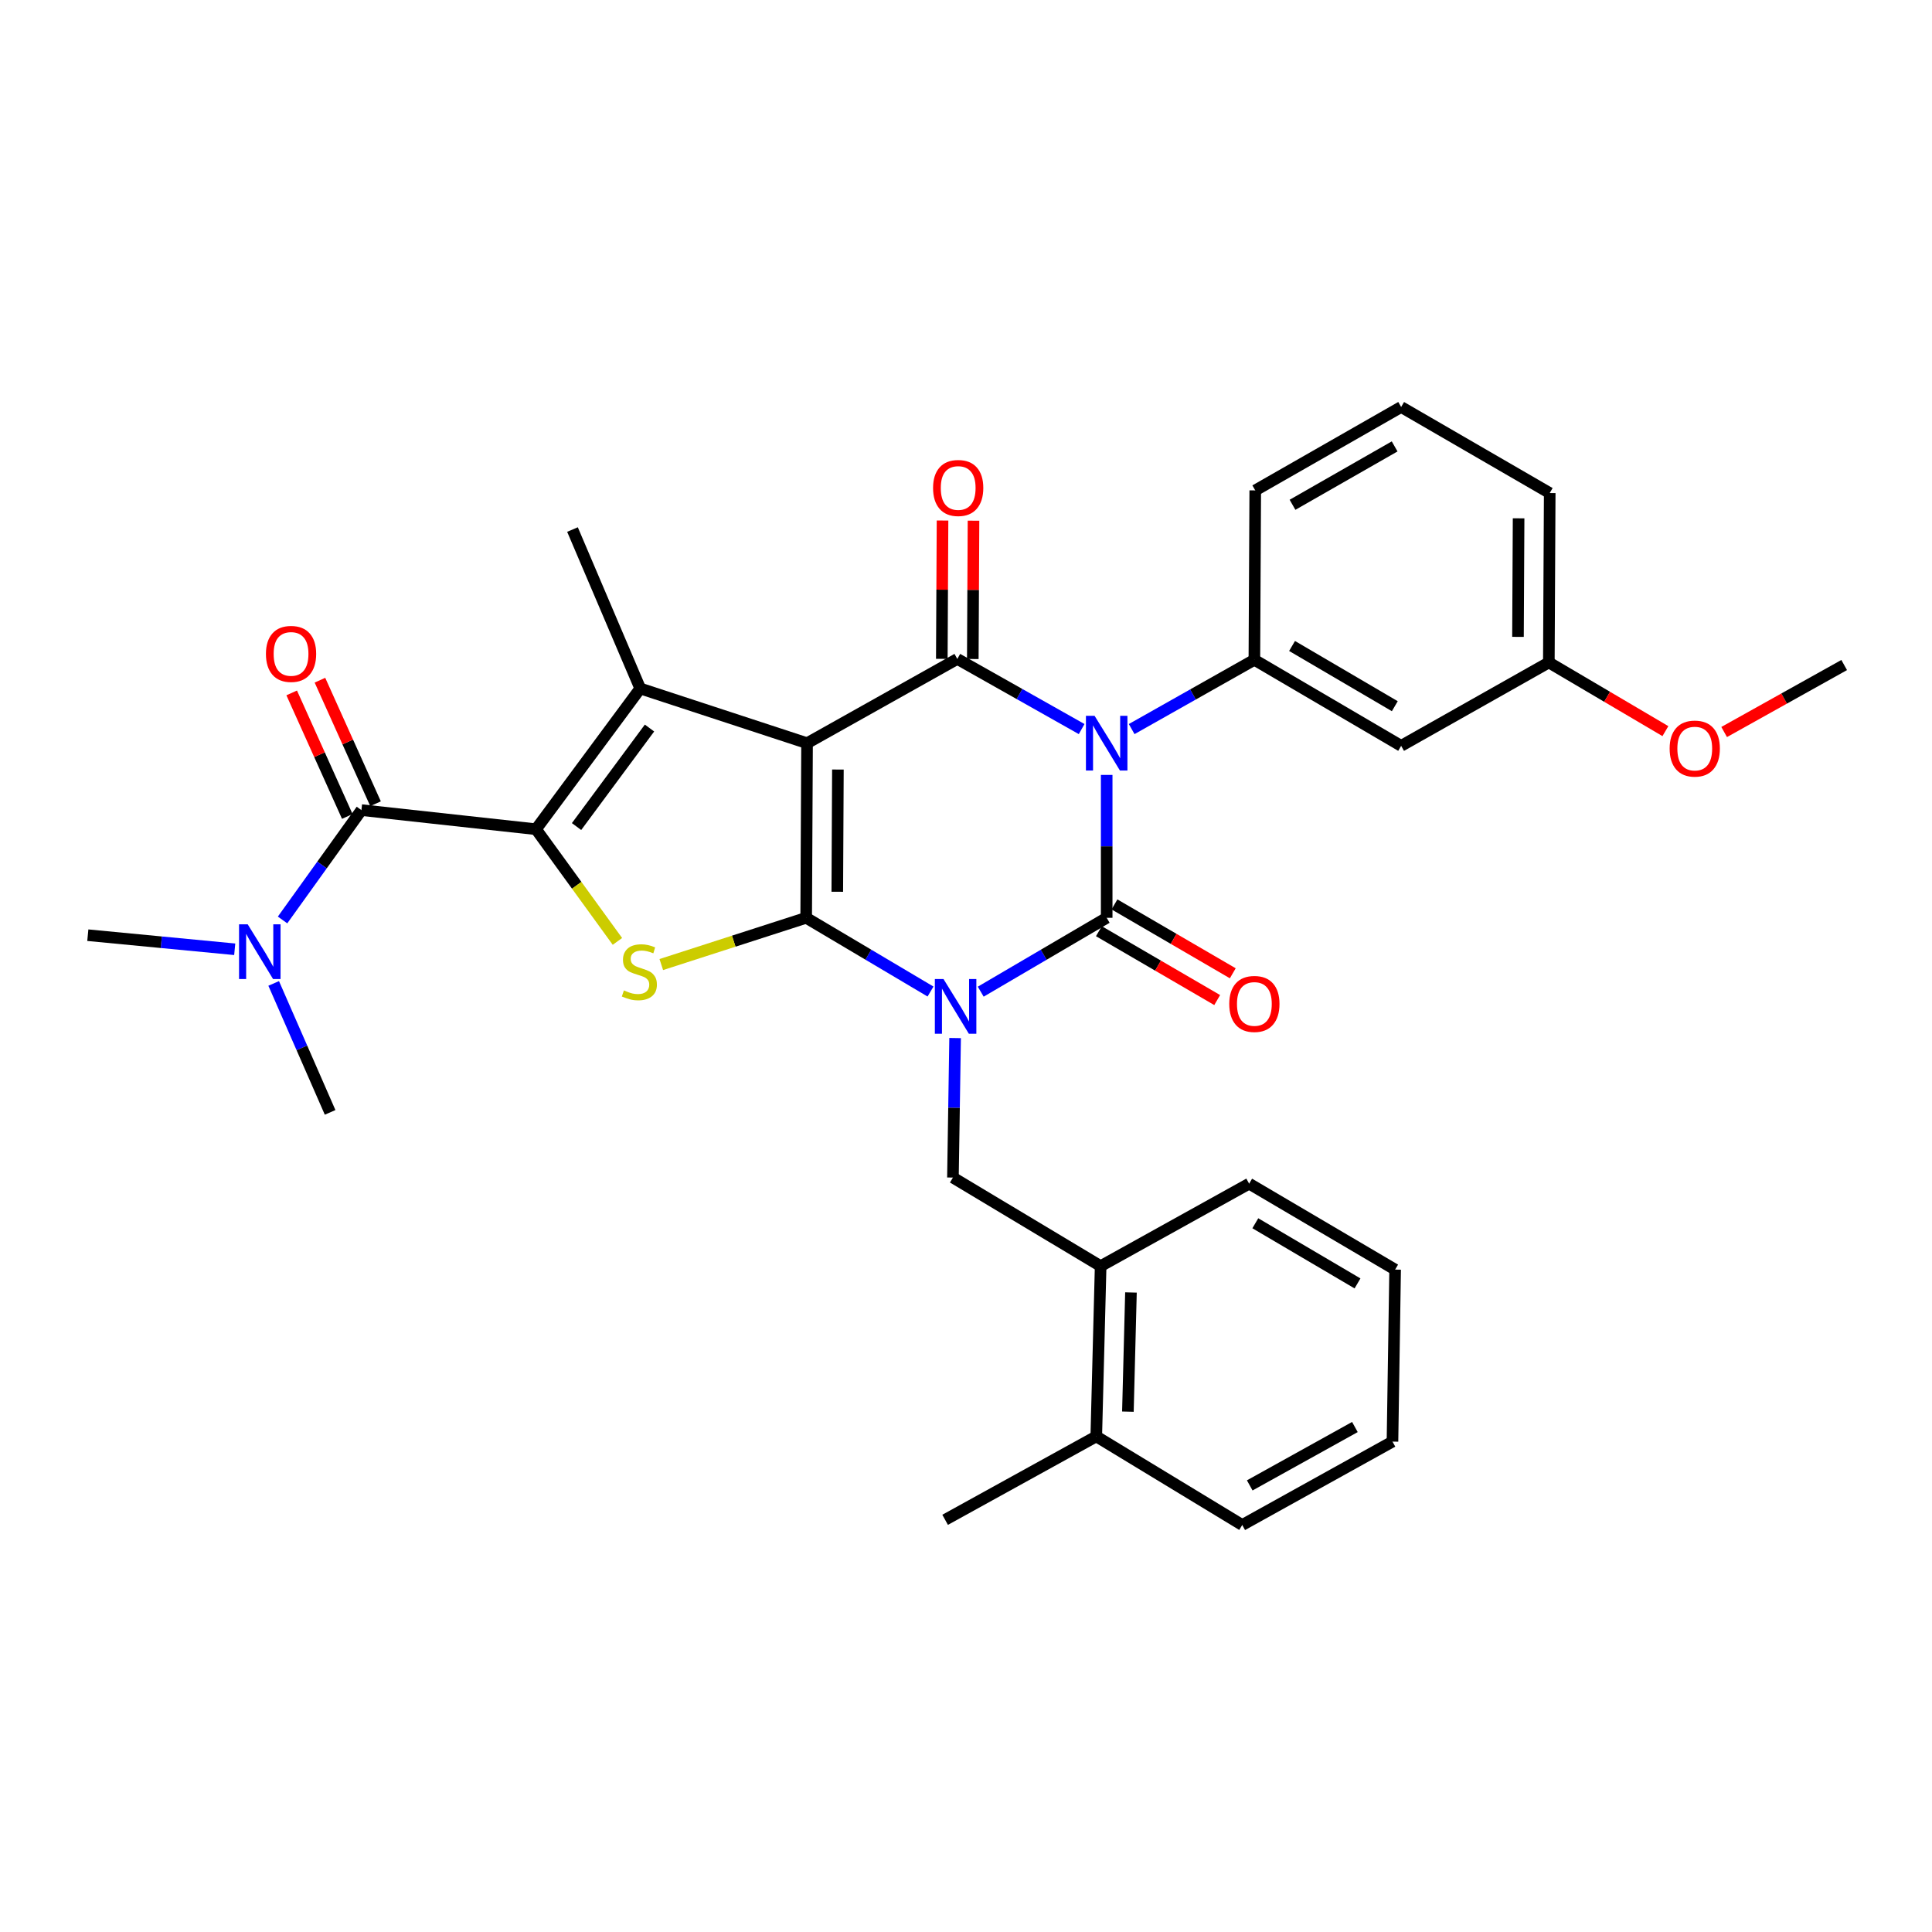 <?xml version='1.0' encoding='iso-8859-1'?>
<svg version='1.1' baseProfile='full'
              xmlns='http://www.w3.org/2000/svg'
                      xmlns:rdkit='http://www.rdkit.org/xml'
                      xmlns:xlink='http://www.w3.org/1999/xlink'
                  xml:space='preserve'
width='1000px' height='1000px' viewBox='0 0 1000 1000'>
<!-- END OF HEADER -->
<rect style='opacity:1.0;fill:#FFFFFF;stroke:none' width='1000' height='1000' x='0' y='0'> </rect>
<path class='bond-1' d='M 481.631,513.217 L 449.453,494.135' style='fill:none;fill-rule:evenodd;stroke:#0000FF;stroke-width:6px;stroke-linecap:butt;stroke-linejoin:miter;stroke-opacity:1' />
<path class='bond-1' d='M 449.453,494.135 L 417.275,475.053' style='fill:none;fill-rule:evenodd;stroke:#000000;stroke-width:6px;stroke-linecap:butt;stroke-linejoin:miter;stroke-opacity:1' />
<path class='bond-3' d='M 507.625,513.291 L 540.221,494.172' style='fill:none;fill-rule:evenodd;stroke:#0000FF;stroke-width:6px;stroke-linecap:butt;stroke-linejoin:miter;stroke-opacity:1' />
<path class='bond-3' d='M 540.221,494.172 L 572.817,475.053' style='fill:none;fill-rule:evenodd;stroke:#000000;stroke-width:6px;stroke-linecap:butt;stroke-linejoin:miter;stroke-opacity:1' />
<path class='bond-10' d='M 494.363,537.294 L 493.801,573.401' style='fill:none;fill-rule:evenodd;stroke:#0000FF;stroke-width:6px;stroke-linecap:butt;stroke-linejoin:miter;stroke-opacity:1' />
<path class='bond-10' d='M 493.801,573.401 L 493.238,609.507' style='fill:none;fill-rule:evenodd;stroke:#000000;stroke-width:6px;stroke-linecap:butt;stroke-linejoin:miter;stroke-opacity:1' />
<path class='bond-0' d='M 417.73,384.675 L 417.275,475.053' style='fill:none;fill-rule:evenodd;stroke:#000000;stroke-width:6px;stroke-linecap:butt;stroke-linejoin:miter;stroke-opacity:1' />
<path class='bond-0' d='M 433.698,398.313 L 433.38,461.577' style='fill:none;fill-rule:evenodd;stroke:#000000;stroke-width:6px;stroke-linecap:butt;stroke-linejoin:miter;stroke-opacity:1' />
<path class='bond-6' d='M 417.73,384.675 L 331.387,356.361' style='fill:none;fill-rule:evenodd;stroke:#000000;stroke-width:6px;stroke-linecap:butt;stroke-linejoin:miter;stroke-opacity:1' />
<path class='bond-32' d='M 417.73,384.675 L 495.501,341.063' style='fill:none;fill-rule:evenodd;stroke:#000000;stroke-width:6px;stroke-linecap:butt;stroke-linejoin:miter;stroke-opacity:1' />
<path class='bond-7' d='M 417.275,475.053 L 379.778,487.153' style='fill:none;fill-rule:evenodd;stroke:#000000;stroke-width:6px;stroke-linecap:butt;stroke-linejoin:miter;stroke-opacity:1' />
<path class='bond-7' d='M 379.778,487.153 L 342.281,499.252' style='fill:none;fill-rule:evenodd;stroke:#CCCC00;stroke-width:6px;stroke-linecap:butt;stroke-linejoin:miter;stroke-opacity:1' />
<path class='bond-2' d='M 572.817,401.095 L 572.817,438.074' style='fill:none;fill-rule:evenodd;stroke:#0000FF;stroke-width:6px;stroke-linecap:butt;stroke-linejoin:miter;stroke-opacity:1' />
<path class='bond-2' d='M 572.817,438.074 L 572.817,475.053' style='fill:none;fill-rule:evenodd;stroke:#000000;stroke-width:6px;stroke-linecap:butt;stroke-linejoin:miter;stroke-opacity:1' />
<path class='bond-4' d='M 559.858,377.365 L 527.679,359.214' style='fill:none;fill-rule:evenodd;stroke:#0000FF;stroke-width:6px;stroke-linecap:butt;stroke-linejoin:miter;stroke-opacity:1' />
<path class='bond-4' d='M 527.679,359.214 L 495.501,341.063' style='fill:none;fill-rule:evenodd;stroke:#000000;stroke-width:6px;stroke-linecap:butt;stroke-linejoin:miter;stroke-opacity:1' />
<path class='bond-9' d='M 585.752,377.371 L 617.507,359.44' style='fill:none;fill-rule:evenodd;stroke:#0000FF;stroke-width:6px;stroke-linecap:butt;stroke-linejoin:miter;stroke-opacity:1' />
<path class='bond-9' d='M 617.507,359.44 L 649.261,341.509' style='fill:none;fill-rule:evenodd;stroke:#000000;stroke-width:6px;stroke-linecap:butt;stroke-linejoin:miter;stroke-opacity:1' />
<path class='bond-11' d='M 568.783,481.983 L 599.399,499.807' style='fill:none;fill-rule:evenodd;stroke:#000000;stroke-width:6px;stroke-linecap:butt;stroke-linejoin:miter;stroke-opacity:1' />
<path class='bond-11' d='M 599.399,499.807 L 630.015,517.631' style='fill:none;fill-rule:evenodd;stroke:#FF0000;stroke-width:6px;stroke-linecap:butt;stroke-linejoin:miter;stroke-opacity:1' />
<path class='bond-11' d='M 576.852,468.124 L 607.468,485.947' style='fill:none;fill-rule:evenodd;stroke:#000000;stroke-width:6px;stroke-linecap:butt;stroke-linejoin:miter;stroke-opacity:1' />
<path class='bond-11' d='M 607.468,485.947 L 638.084,503.771' style='fill:none;fill-rule:evenodd;stroke:#FF0000;stroke-width:6px;stroke-linecap:butt;stroke-linejoin:miter;stroke-opacity:1' />
<path class='bond-14' d='M 503.519,341.104 L 503.703,305.307' style='fill:none;fill-rule:evenodd;stroke:#000000;stroke-width:6px;stroke-linecap:butt;stroke-linejoin:miter;stroke-opacity:1' />
<path class='bond-14' d='M 503.703,305.307 L 503.886,269.509' style='fill:none;fill-rule:evenodd;stroke:#FF0000;stroke-width:6px;stroke-linecap:butt;stroke-linejoin:miter;stroke-opacity:1' />
<path class='bond-14' d='M 487.482,341.022 L 487.666,305.224' style='fill:none;fill-rule:evenodd;stroke:#000000;stroke-width:6px;stroke-linecap:butt;stroke-linejoin:miter;stroke-opacity:1' />
<path class='bond-14' d='M 487.666,305.224 L 487.85,269.427' style='fill:none;fill-rule:evenodd;stroke:#FF0000;stroke-width:6px;stroke-linecap:butt;stroke-linejoin:miter;stroke-opacity:1' />
<path class='bond-5' d='M 277.44,429.205 L 298.508,458.235' style='fill:none;fill-rule:evenodd;stroke:#000000;stroke-width:6px;stroke-linecap:butt;stroke-linejoin:miter;stroke-opacity:1' />
<path class='bond-5' d='M 298.508,458.235 L 319.576,487.265' style='fill:none;fill-rule:evenodd;stroke:#CCCC00;stroke-width:6px;stroke-linecap:butt;stroke-linejoin:miter;stroke-opacity:1' />
<path class='bond-8' d='M 277.44,429.205 L 187.071,419.307' style='fill:none;fill-rule:evenodd;stroke:#000000;stroke-width:6px;stroke-linecap:butt;stroke-linejoin:miter;stroke-opacity:1' />
<path class='bond-33' d='M 277.44,429.205 L 331.387,356.361' style='fill:none;fill-rule:evenodd;stroke:#000000;stroke-width:6px;stroke-linecap:butt;stroke-linejoin:miter;stroke-opacity:1' />
<path class='bond-33' d='M 298.42,427.823 L 336.183,376.832' style='fill:none;fill-rule:evenodd;stroke:#000000;stroke-width:6px;stroke-linecap:butt;stroke-linejoin:miter;stroke-opacity:1' />
<path class='bond-18' d='M 331.387,356.361 L 296.32,274.09' style='fill:none;fill-rule:evenodd;stroke:#000000;stroke-width:6px;stroke-linecap:butt;stroke-linejoin:miter;stroke-opacity:1' />
<path class='bond-15' d='M 187.071,419.307 L 166.662,447.739' style='fill:none;fill-rule:evenodd;stroke:#000000;stroke-width:6px;stroke-linecap:butt;stroke-linejoin:miter;stroke-opacity:1' />
<path class='bond-15' d='M 166.662,447.739 L 146.252,476.172' style='fill:none;fill-rule:evenodd;stroke:#0000FF;stroke-width:6px;stroke-linecap:butt;stroke-linejoin:miter;stroke-opacity:1' />
<path class='bond-16' d='M 194.383,416.016 L 179.993,384.042' style='fill:none;fill-rule:evenodd;stroke:#000000;stroke-width:6px;stroke-linecap:butt;stroke-linejoin:miter;stroke-opacity:1' />
<path class='bond-16' d='M 179.993,384.042 L 165.603,352.069' style='fill:none;fill-rule:evenodd;stroke:#FF0000;stroke-width:6px;stroke-linecap:butt;stroke-linejoin:miter;stroke-opacity:1' />
<path class='bond-16' d='M 179.759,422.598 L 165.369,390.624' style='fill:none;fill-rule:evenodd;stroke:#000000;stroke-width:6px;stroke-linecap:butt;stroke-linejoin:miter;stroke-opacity:1' />
<path class='bond-16' d='M 165.369,390.624 L 150.979,358.651' style='fill:none;fill-rule:evenodd;stroke:#FF0000;stroke-width:6px;stroke-linecap:butt;stroke-linejoin:miter;stroke-opacity:1' />
<path class='bond-12' d='M 649.261,341.509 L 725.232,386.047' style='fill:none;fill-rule:evenodd;stroke:#000000;stroke-width:6px;stroke-linecap:butt;stroke-linejoin:miter;stroke-opacity:1' />
<path class='bond-12' d='M 668.768,334.355 L 721.948,365.532' style='fill:none;fill-rule:evenodd;stroke:#000000;stroke-width:6px;stroke-linecap:butt;stroke-linejoin:miter;stroke-opacity:1' />
<path class='bond-20' d='M 649.261,341.509 L 649.715,253.83' style='fill:none;fill-rule:evenodd;stroke:#000000;stroke-width:6px;stroke-linecap:butt;stroke-linejoin:miter;stroke-opacity:1' />
<path class='bond-13' d='M 493.238,609.507 L 569.69,655.346' style='fill:none;fill-rule:evenodd;stroke:#000000;stroke-width:6px;stroke-linecap:butt;stroke-linejoin:miter;stroke-opacity:1' />
<path class='bond-19' d='M 725.232,386.047 L 801.676,342.881' style='fill:none;fill-rule:evenodd;stroke:#000000;stroke-width:6px;stroke-linecap:butt;stroke-linejoin:miter;stroke-opacity:1' />
<path class='bond-17' d='M 569.69,655.346 L 567.427,743.479' style='fill:none;fill-rule:evenodd;stroke:#000000;stroke-width:6px;stroke-linecap:butt;stroke-linejoin:miter;stroke-opacity:1' />
<path class='bond-17' d='M 585.383,668.978 L 583.798,730.671' style='fill:none;fill-rule:evenodd;stroke:#000000;stroke-width:6px;stroke-linecap:butt;stroke-linejoin:miter;stroke-opacity:1' />
<path class='bond-23' d='M 569.69,655.346 L 646.553,612.661' style='fill:none;fill-rule:evenodd;stroke:#000000;stroke-width:6px;stroke-linecap:butt;stroke-linejoin:miter;stroke-opacity:1' />
<path class='bond-24' d='M 121.494,491.343 L 83.474,487.698' style='fill:none;fill-rule:evenodd;stroke:#0000FF;stroke-width:6px;stroke-linecap:butt;stroke-linejoin:miter;stroke-opacity:1' />
<path class='bond-24' d='M 83.474,487.698 L 45.455,484.052' style='fill:none;fill-rule:evenodd;stroke:#000000;stroke-width:6px;stroke-linecap:butt;stroke-linejoin:miter;stroke-opacity:1' />
<path class='bond-25' d='M 141.658,509.017 L 156.262,542.392' style='fill:none;fill-rule:evenodd;stroke:#0000FF;stroke-width:6px;stroke-linecap:butt;stroke-linejoin:miter;stroke-opacity:1' />
<path class='bond-25' d='M 156.262,542.392 L 170.865,575.766' style='fill:none;fill-rule:evenodd;stroke:#000000;stroke-width:6px;stroke-linecap:butt;stroke-linejoin:miter;stroke-opacity:1' />
<path class='bond-26' d='M 567.427,743.479 L 489.193,786.655' style='fill:none;fill-rule:evenodd;stroke:#000000;stroke-width:6px;stroke-linecap:butt;stroke-linejoin:miter;stroke-opacity:1' />
<path class='bond-27' d='M 567.427,743.479 L 642.98,789.336' style='fill:none;fill-rule:evenodd;stroke:#000000;stroke-width:6px;stroke-linecap:butt;stroke-linejoin:miter;stroke-opacity:1' />
<path class='bond-21' d='M 801.676,342.881 L 831.843,360.657' style='fill:none;fill-rule:evenodd;stroke:#000000;stroke-width:6px;stroke-linecap:butt;stroke-linejoin:miter;stroke-opacity:1' />
<path class='bond-21' d='M 831.843,360.657 L 862.01,378.432' style='fill:none;fill-rule:evenodd;stroke:#FF0000;stroke-width:6px;stroke-linecap:butt;stroke-linejoin:miter;stroke-opacity:1' />
<path class='bond-35' d='M 801.676,342.881 L 802.13,255.211' style='fill:none;fill-rule:evenodd;stroke:#000000;stroke-width:6px;stroke-linecap:butt;stroke-linejoin:miter;stroke-opacity:1' />
<path class='bond-35' d='M 785.707,329.647 L 786.025,268.278' style='fill:none;fill-rule:evenodd;stroke:#000000;stroke-width:6px;stroke-linecap:butt;stroke-linejoin:miter;stroke-opacity:1' />
<path class='bond-22' d='M 649.715,253.83 L 725.232,210.664' style='fill:none;fill-rule:evenodd;stroke:#000000;stroke-width:6px;stroke-linecap:butt;stroke-linejoin:miter;stroke-opacity:1' />
<path class='bond-22' d='M 669.002,261.278 L 721.863,231.062' style='fill:none;fill-rule:evenodd;stroke:#000000;stroke-width:6px;stroke-linecap:butt;stroke-linejoin:miter;stroke-opacity:1' />
<path class='bond-29' d='M 892.416,378.892 L 923.481,361.555' style='fill:none;fill-rule:evenodd;stroke:#FF0000;stroke-width:6px;stroke-linecap:butt;stroke-linejoin:miter;stroke-opacity:1' />
<path class='bond-29' d='M 923.481,361.555 L 954.545,344.217' style='fill:none;fill-rule:evenodd;stroke:#000000;stroke-width:6px;stroke-linecap:butt;stroke-linejoin:miter;stroke-opacity:1' />
<path class='bond-28' d='M 725.232,210.664 L 802.13,255.211' style='fill:none;fill-rule:evenodd;stroke:#000000;stroke-width:6px;stroke-linecap:butt;stroke-linejoin:miter;stroke-opacity:1' />
<path class='bond-30' d='M 646.553,612.661 L 722.114,657.146' style='fill:none;fill-rule:evenodd;stroke:#000000;stroke-width:6px;stroke-linecap:butt;stroke-linejoin:miter;stroke-opacity:1' />
<path class='bond-30' d='M 649.751,633.154 L 702.644,664.293' style='fill:none;fill-rule:evenodd;stroke:#000000;stroke-width:6px;stroke-linecap:butt;stroke-linejoin:miter;stroke-opacity:1' />
<path class='bond-34' d='M 642.98,789.336 L 720.742,746.17' style='fill:none;fill-rule:evenodd;stroke:#000000;stroke-width:6px;stroke-linecap:butt;stroke-linejoin:miter;stroke-opacity:1' />
<path class='bond-34' d='M 646.861,768.84 L 701.294,738.623' style='fill:none;fill-rule:evenodd;stroke:#000000;stroke-width:6px;stroke-linecap:butt;stroke-linejoin:miter;stroke-opacity:1' />
<path class='bond-31' d='M 722.114,657.146 L 720.742,746.17' style='fill:none;fill-rule:evenodd;stroke:#000000;stroke-width:6px;stroke-linecap:butt;stroke-linejoin:miter;stroke-opacity:1' />
<path  class='atom-0' d='M 488.359 506.76
L 497.639 521.76
Q 498.559 523.24, 500.039 525.92
Q 501.519 528.6, 501.599 528.76
L 501.599 506.76
L 505.359 506.76
L 505.359 535.08
L 501.479 535.08
L 491.519 518.68
Q 490.359 516.76, 489.119 514.56
Q 487.919 512.36, 487.559 511.68
L 487.559 535.08
L 483.879 535.08
L 483.879 506.76
L 488.359 506.76
' fill='#0000FF'/>
<path  class='atom-3' d='M 566.557 370.515
L 575.837 385.515
Q 576.757 386.995, 578.237 389.675
Q 579.717 392.355, 579.797 392.515
L 579.797 370.515
L 583.557 370.515
L 583.557 398.835
L 579.677 398.835
L 569.717 382.435
Q 568.557 380.515, 567.317 378.315
Q 566.117 376.115, 565.757 375.435
L 565.757 398.835
L 562.077 398.835
L 562.077 370.515
L 566.557 370.515
' fill='#0000FF'/>
<path  class='atom-8' d='M 322.933 512.633
Q 323.253 512.753, 324.573 513.313
Q 325.893 513.873, 327.333 514.233
Q 328.813 514.553, 330.253 514.553
Q 332.933 514.553, 334.493 513.273
Q 336.053 511.953, 336.053 509.673
Q 336.053 508.113, 335.253 507.153
Q 334.493 506.193, 333.293 505.673
Q 332.093 505.153, 330.093 504.553
Q 327.573 503.793, 326.053 503.073
Q 324.573 502.353, 323.493 500.833
Q 322.453 499.313, 322.453 496.753
Q 322.453 493.193, 324.853 490.993
Q 327.293 488.793, 332.093 488.793
Q 335.373 488.793, 339.093 490.353
L 338.173 493.433
Q 334.773 492.033, 332.213 492.033
Q 329.453 492.033, 327.933 493.193
Q 326.413 494.313, 326.453 496.273
Q 326.453 497.793, 327.213 498.713
Q 328.013 499.633, 329.133 500.153
Q 330.293 500.673, 332.213 501.273
Q 334.773 502.073, 336.293 502.873
Q 337.813 503.673, 338.893 505.313
Q 340.013 506.913, 340.013 509.673
Q 340.013 513.593, 337.373 515.713
Q 334.773 517.793, 330.413 517.793
Q 327.893 517.793, 325.973 517.233
Q 324.093 516.713, 321.853 515.793
L 322.933 512.633
' fill='#CCCC00'/>
<path  class='atom-12' d='M 636.261 519.636
Q 636.261 512.836, 639.621 509.036
Q 642.981 505.236, 649.261 505.236
Q 655.541 505.236, 658.901 509.036
Q 662.261 512.836, 662.261 519.636
Q 662.261 526.516, 658.861 530.436
Q 655.461 534.316, 649.261 534.316
Q 643.021 534.316, 639.621 530.436
Q 636.261 526.556, 636.261 519.636
M 649.261 531.116
Q 653.581 531.116, 655.901 528.236
Q 658.261 525.316, 658.261 519.636
Q 658.261 514.076, 655.901 511.276
Q 653.581 508.436, 649.261 508.436
Q 644.941 508.436, 642.581 511.236
Q 640.261 514.036, 640.261 519.636
Q 640.261 525.356, 642.581 528.236
Q 644.941 531.116, 649.261 531.116
' fill='#FF0000'/>
<path  class='atom-15' d='M 482.955 252.574
Q 482.955 245.774, 486.315 241.974
Q 489.675 238.174, 495.955 238.174
Q 502.235 238.174, 505.595 241.974
Q 508.955 245.774, 508.955 252.574
Q 508.955 259.454, 505.555 263.374
Q 502.155 267.254, 495.955 267.254
Q 489.715 267.254, 486.315 263.374
Q 482.955 259.494, 482.955 252.574
M 495.955 264.054
Q 500.275 264.054, 502.595 261.174
Q 504.955 258.254, 504.955 252.574
Q 504.955 247.014, 502.595 244.214
Q 500.275 241.374, 495.955 241.374
Q 491.635 241.374, 489.275 244.174
Q 486.955 246.974, 486.955 252.574
Q 486.955 258.294, 489.275 261.174
Q 491.635 264.054, 495.955 264.054
' fill='#FF0000'/>
<path  class='atom-16' d='M 128.209 478.427
L 137.489 493.427
Q 138.409 494.907, 139.889 497.587
Q 141.369 500.267, 141.449 500.427
L 141.449 478.427
L 145.209 478.427
L 145.209 506.747
L 141.329 506.747
L 131.369 490.347
Q 130.209 488.427, 128.969 486.227
Q 127.769 484.027, 127.409 483.347
L 127.409 506.747
L 123.729 506.747
L 123.729 478.427
L 128.209 478.427
' fill='#0000FF'/>
<path  class='atom-17' d='M 137.649 338.461
Q 137.649 331.661, 141.009 327.861
Q 144.369 324.061, 150.649 324.061
Q 156.929 324.061, 160.289 327.861
Q 163.649 331.661, 163.649 338.461
Q 163.649 345.341, 160.249 349.261
Q 156.849 353.141, 150.649 353.141
Q 144.409 353.141, 141.009 349.261
Q 137.649 345.381, 137.649 338.461
M 150.649 349.941
Q 154.969 349.941, 157.289 347.061
Q 159.649 344.141, 159.649 338.461
Q 159.649 332.901, 157.289 330.101
Q 154.969 327.261, 150.649 327.261
Q 146.329 327.261, 143.969 330.061
Q 141.649 332.861, 141.649 338.461
Q 141.649 344.181, 143.969 347.061
Q 146.329 349.941, 150.649 349.941
' fill='#FF0000'/>
<path  class='atom-22' d='M 864.202 387.464
Q 864.202 380.664, 867.562 376.864
Q 870.922 373.064, 877.202 373.064
Q 883.482 373.064, 886.842 376.864
Q 890.202 380.664, 890.202 387.464
Q 890.202 394.344, 886.802 398.264
Q 883.402 402.144, 877.202 402.144
Q 870.962 402.144, 867.562 398.264
Q 864.202 394.384, 864.202 387.464
M 877.202 398.944
Q 881.522 398.944, 883.842 396.064
Q 886.202 393.144, 886.202 387.464
Q 886.202 381.904, 883.842 379.104
Q 881.522 376.264, 877.202 376.264
Q 872.882 376.264, 870.522 379.064
Q 868.202 381.864, 868.202 387.464
Q 868.202 393.184, 870.522 396.064
Q 872.882 398.944, 877.202 398.944
' fill='#FF0000'/>
</svg>
